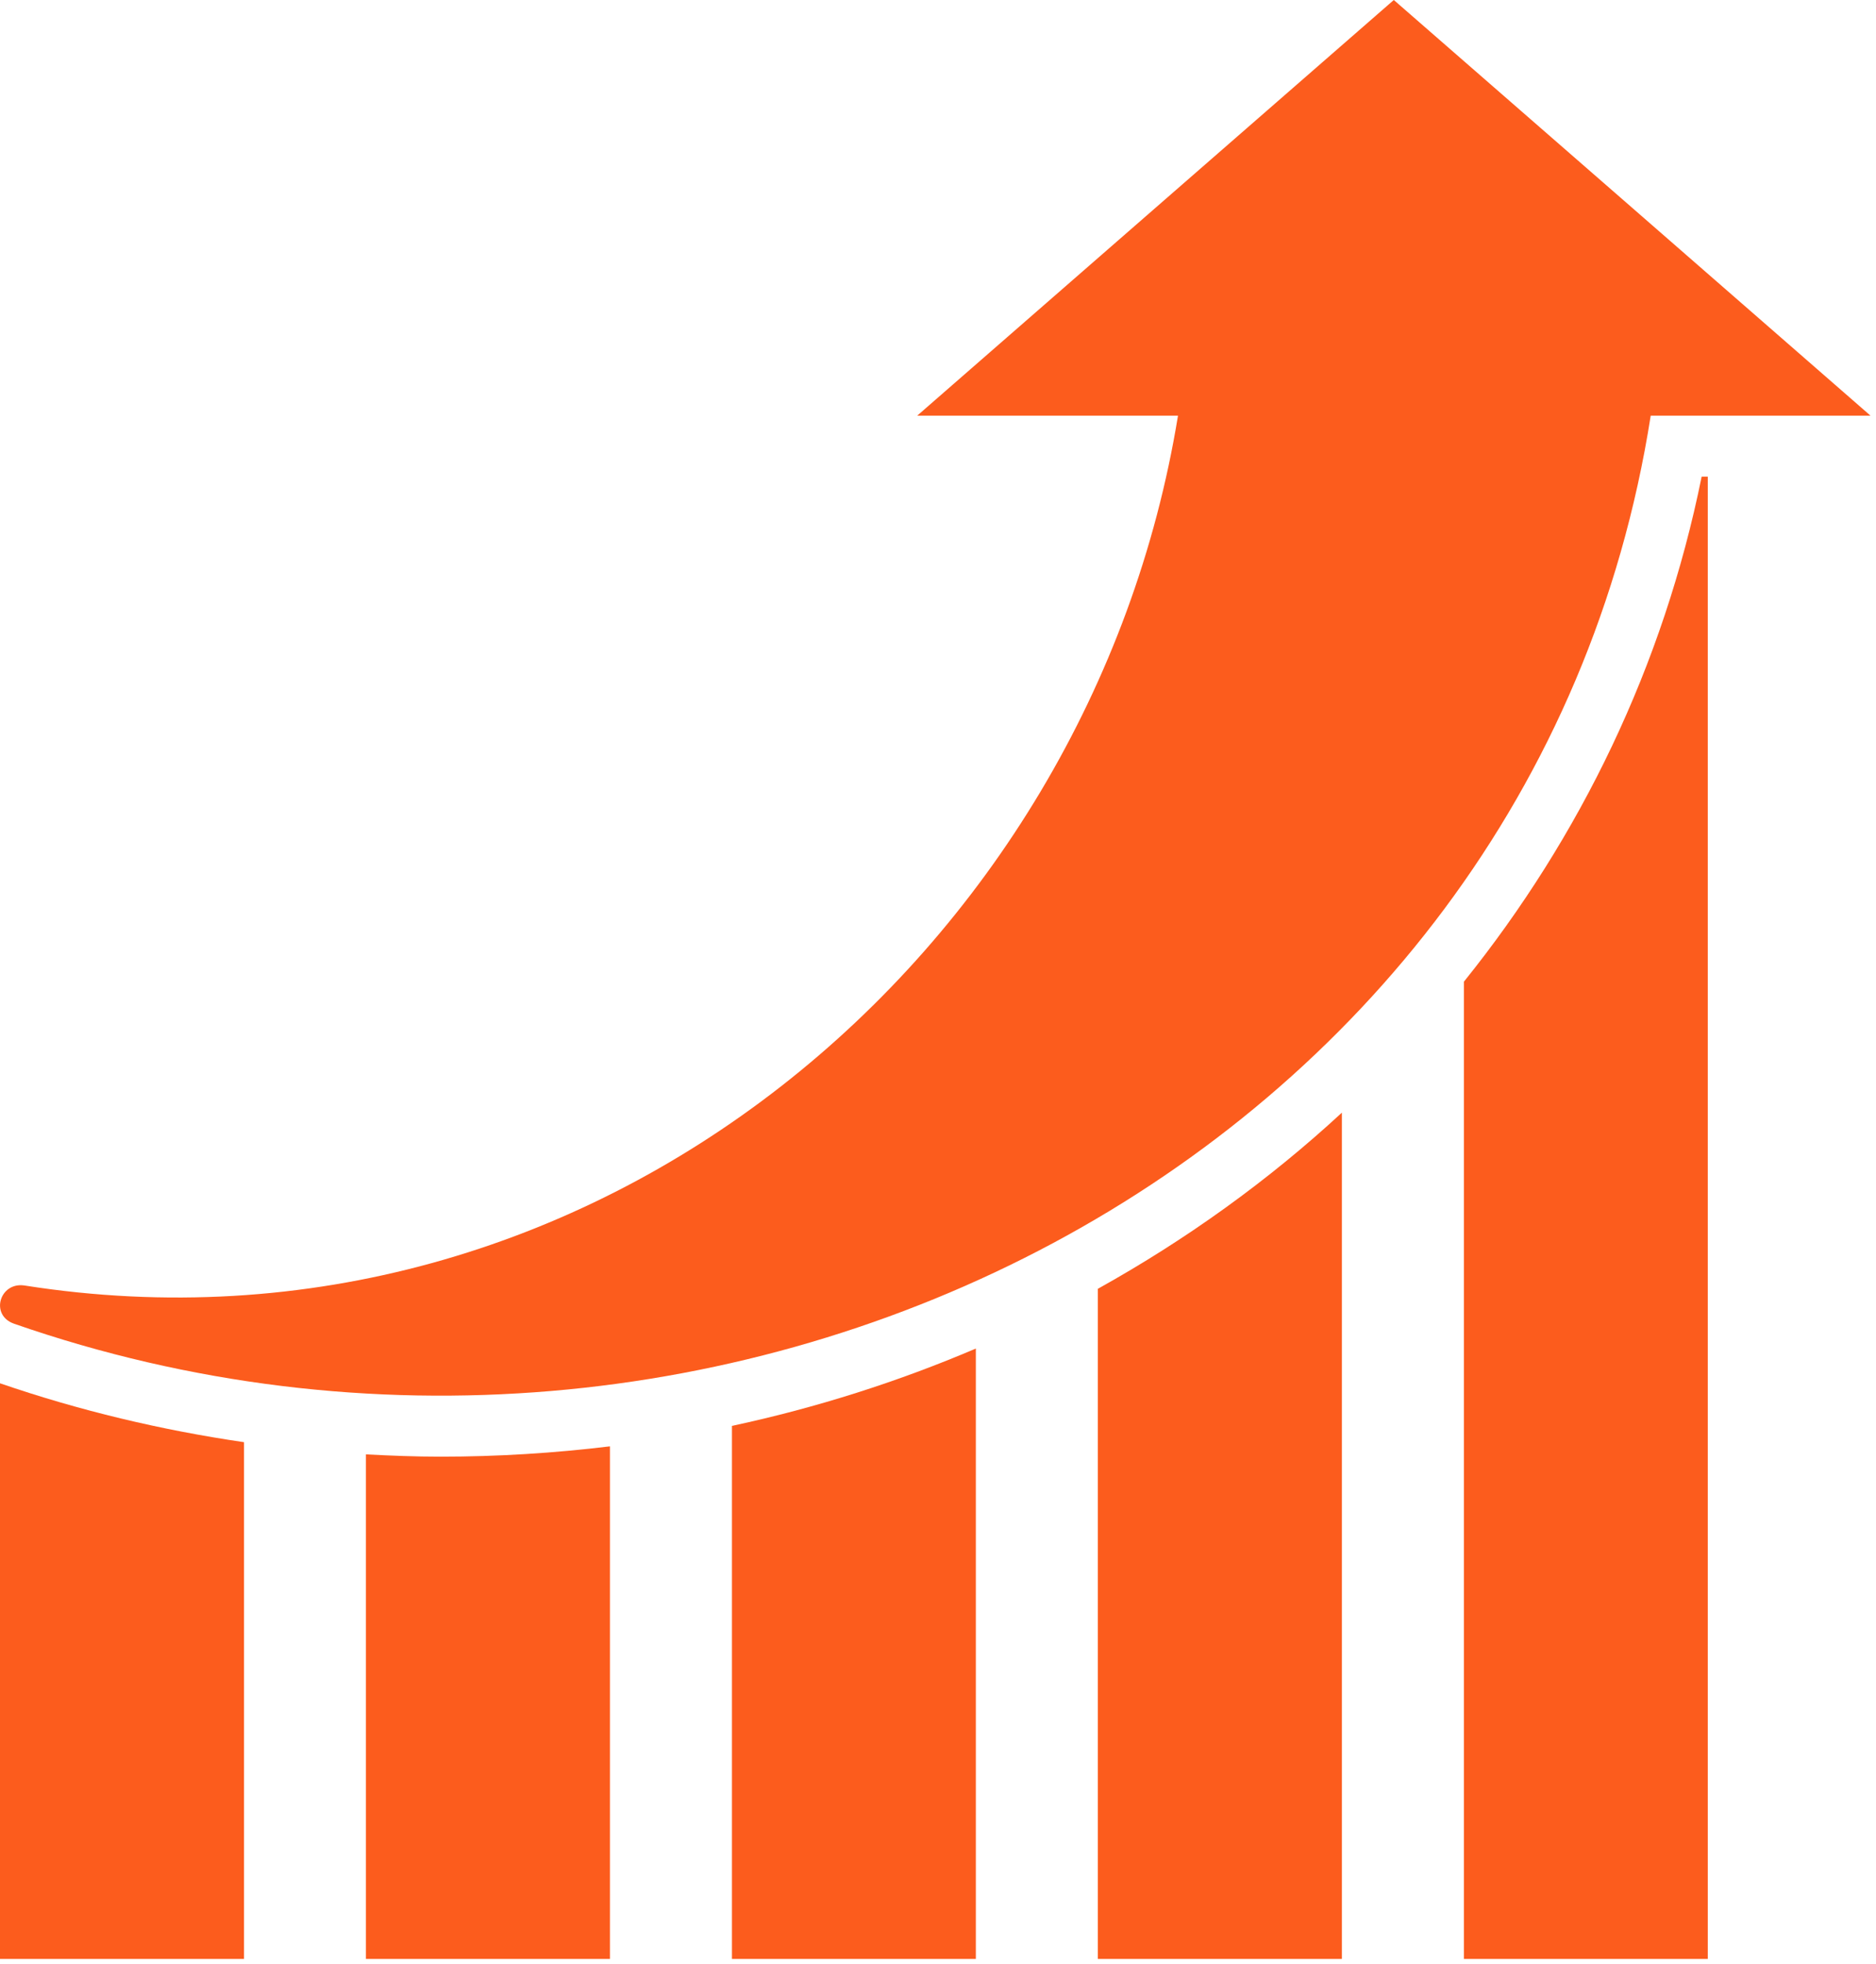 <?xml version="1.0" encoding="UTF-8" standalone="no"?>
<!DOCTYPE svg PUBLIC "-//W3C//DTD SVG 1.1//EN" "http://www.w3.org/Graphics/SVG/1.1/DTD/svg11.dtd">
<svg width="100%" height="100%" viewBox="0 0 128 134" version="1.1" xmlns="http://www.w3.org/2000/svg" xmlns:xlink="http://www.w3.org/1999/xlink" xml:space="preserve" xmlns:serif="http://www.serif.com/" style="fill-rule:evenodd;clip-rule:evenodd;stroke-linejoin:round;stroke-miterlimit:2;">
    <g transform="matrix(1,0,0,1,-3745.25,-441.883)">
        <g transform="matrix(1.734,0,0,1.734,3745.25,440.277)">
            <g>
                <path d="M73.602,17.281L64.223,9.101L54.844,0.926L45.469,9.101L36.09,17.281L46.352,17.281C42.895,38.504 23.285,55.015 0.969,51.504C-0.012,51.351 -0.41,52.672 0.555,53.008C28.328,62.676 60.324,46.793 64.953,17.281L73.602,17.281Z" style="fill:rgb(252,92,29);fill-rule:nonzero;"/>
                <path d="M52.801,44.703C49.918,47.367 46.691,49.691 43.199,51.633L43.199,78L52.801,78L52.801,44.703Z" style="fill:rgb(252,92,29);fill-rule:nonzero;"/>
                <path d="M28.801,78L38.398,78L38.398,53.984C35.348,55.285 32.137,56.312 28.801,57.027L28.801,78Z" style="fill:rgb(252,92,29);fill-rule:nonzero;"/>
                <path d="M57.602,78L67.199,78L67.199,19.68L66.957,19.68C65.453,27.125 62.18,33.859 57.602,39.551L57.602,78Z" style="fill:rgb(252,92,29);fill-rule:nonzero;"/>
                <path d="M9.602,57.668C6.34,57.191 3.129,56.426 0,55.351L0,78L9.602,78L9.602,57.668Z" style="fill:rgb(252,92,29);fill-rule:nonzero;"/>
                <path d="M14.398,78L24,78L24,57.832C21.816,58.097 19.594,58.238 17.332,58.238C16.351,58.238 15.375,58.199 14.398,58.148L14.398,78Z" style="fill:rgb(252,92,29);fill-rule:nonzero;"/>
            </g>
        </g>
    </g>
</svg>
